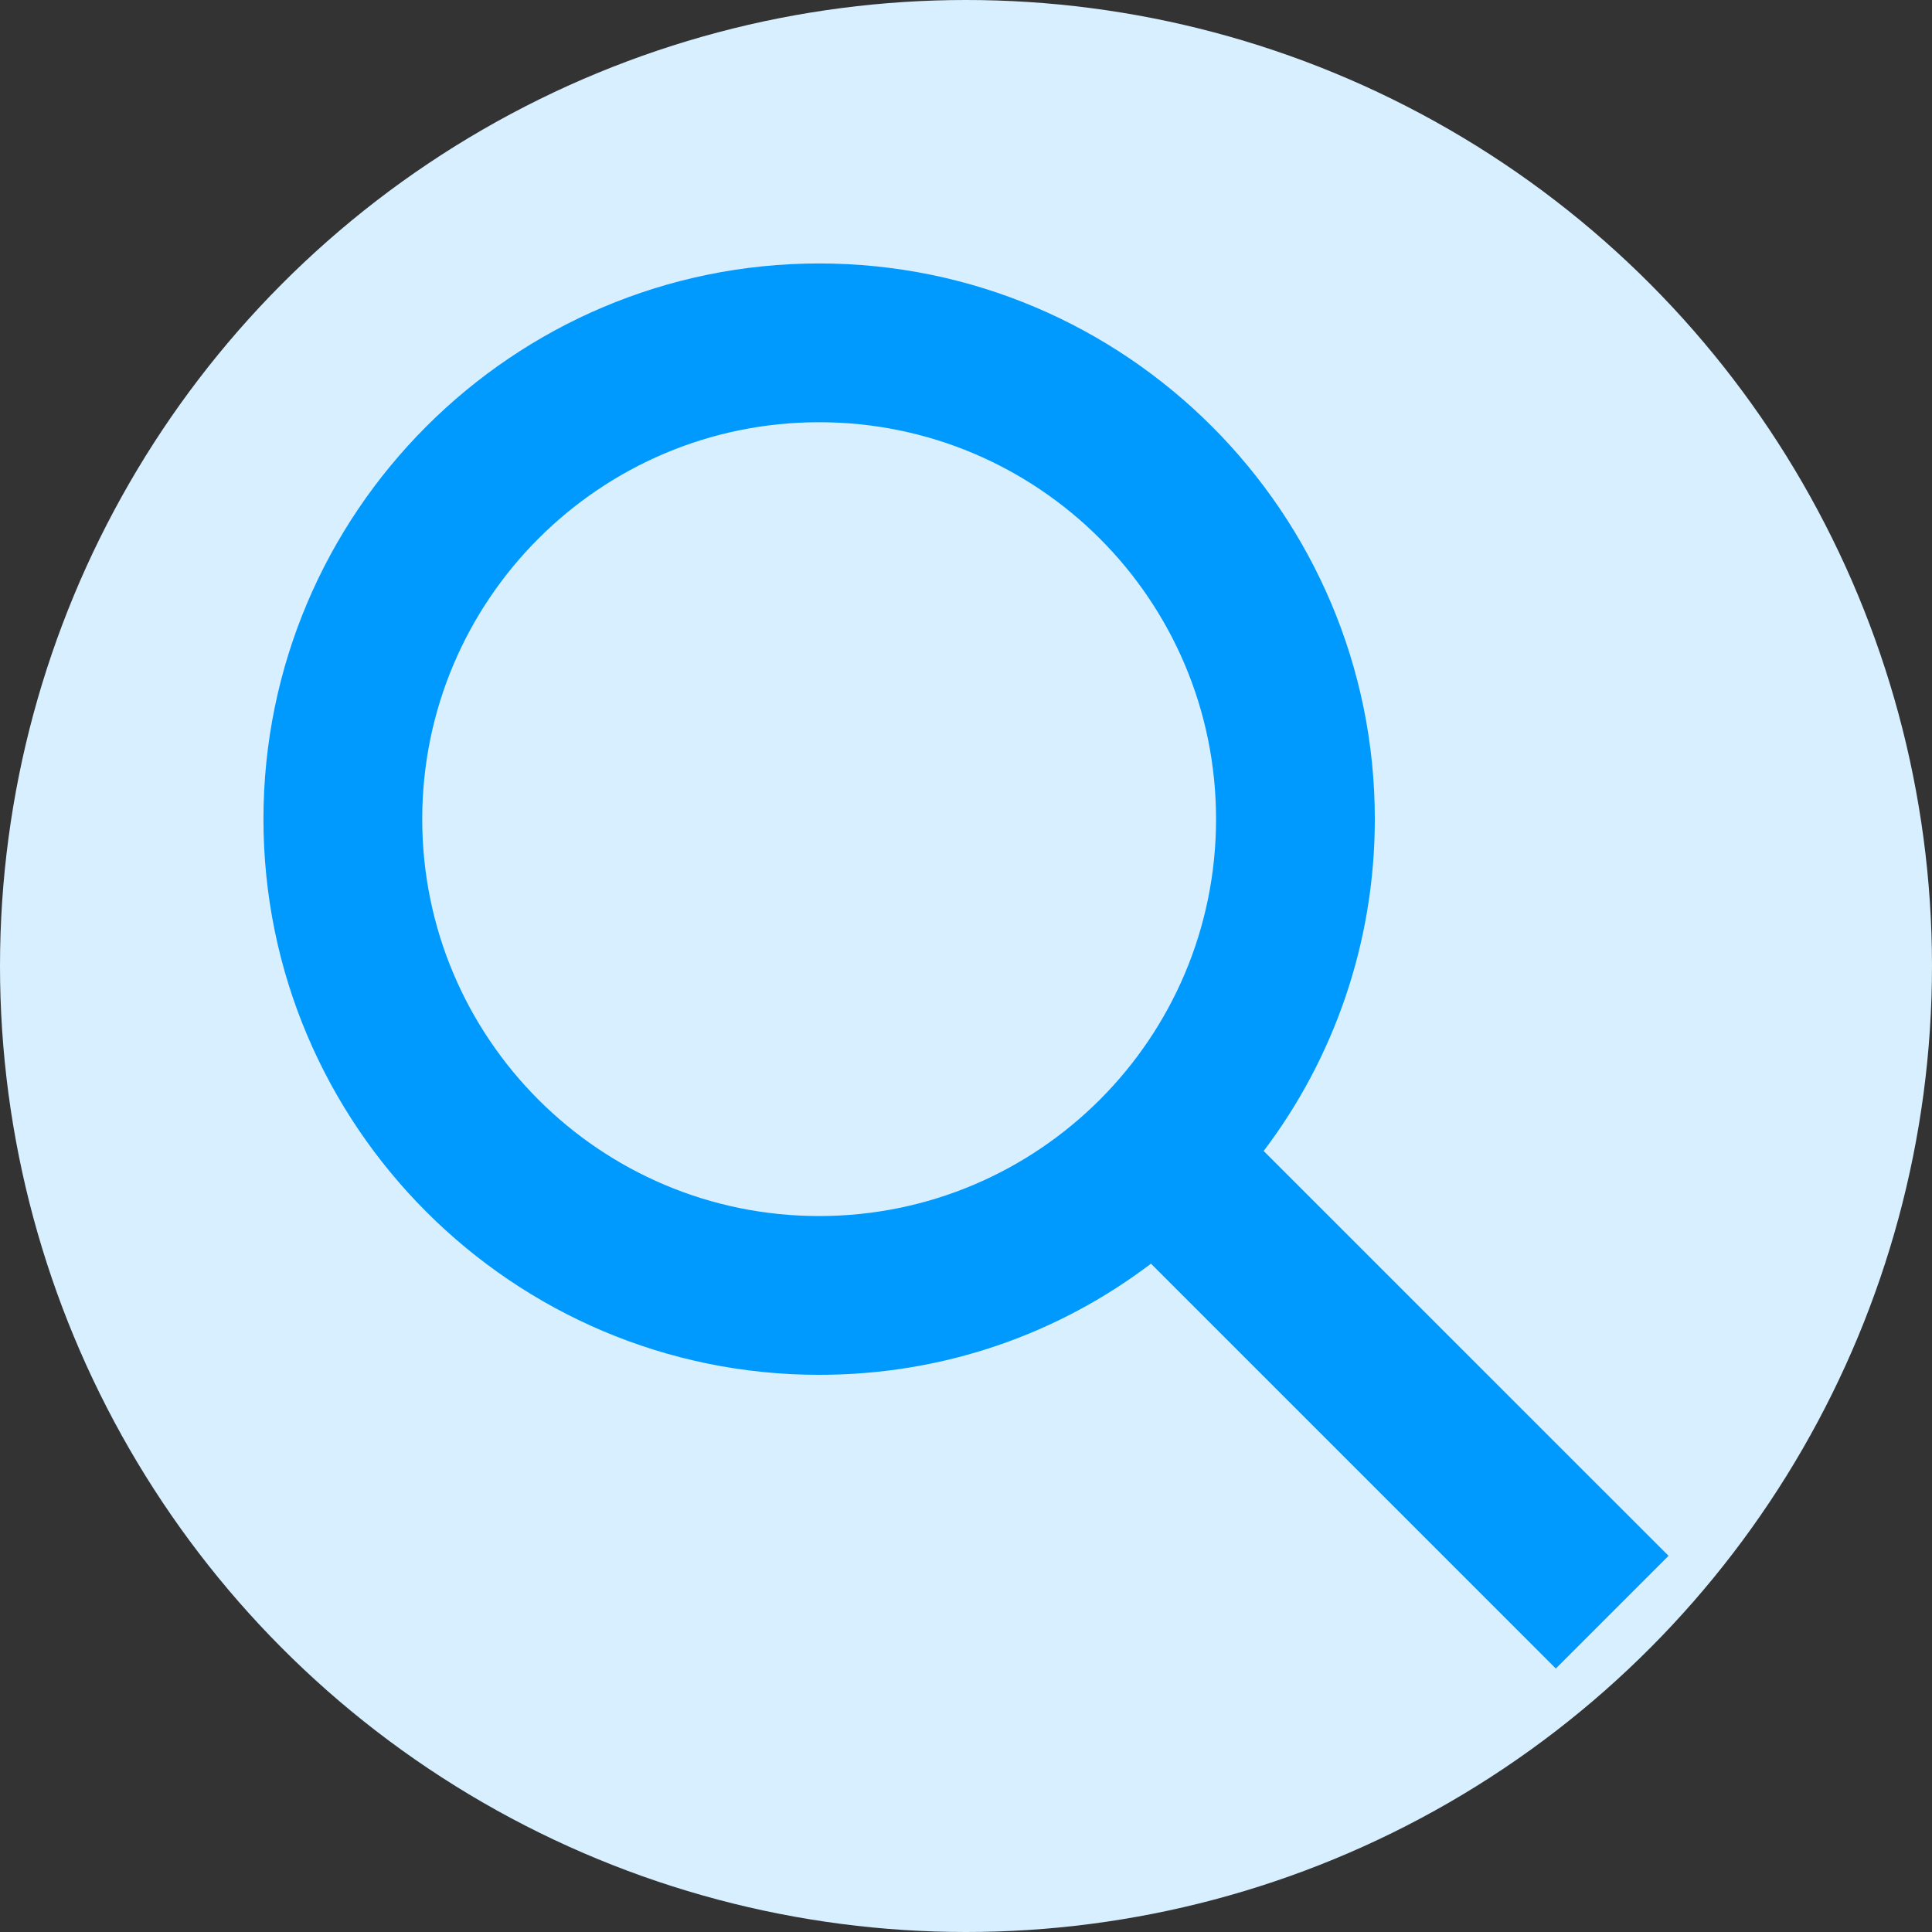 <svg xmlns="http://www.w3.org/2000/svg" width="66" height="66" viewBox="0 0 66 66" fill="none"><rect x="0" y="0" width="66" height="66" fill="#333333" stroke="none"/><circle cx="33" cy="33" r="33" fill="#D7EFFF"></circle><path d="M27.983 9C17.515 9 9 17.515 9 27.983C9 38.451 17.515 46.966 27.983 46.966C32.268 46.966 36.173 45.556 39.319 43.169L53.149 57L57 53.149L43.169 39.319C45.556 36.173 46.966 32.214 46.966 27.983C46.966 17.515 38.451 9 27.983 9ZM27.983 41.542C20.498 41.542 14.424 35.468 14.424 27.983C14.424 20.498 20.498 14.424 27.983 14.424C35.468 14.424 41.542 20.498 41.542 27.983C41.542 35.468 35.468 41.542 27.983 41.542Z" fill="#009AFE"></path></svg>